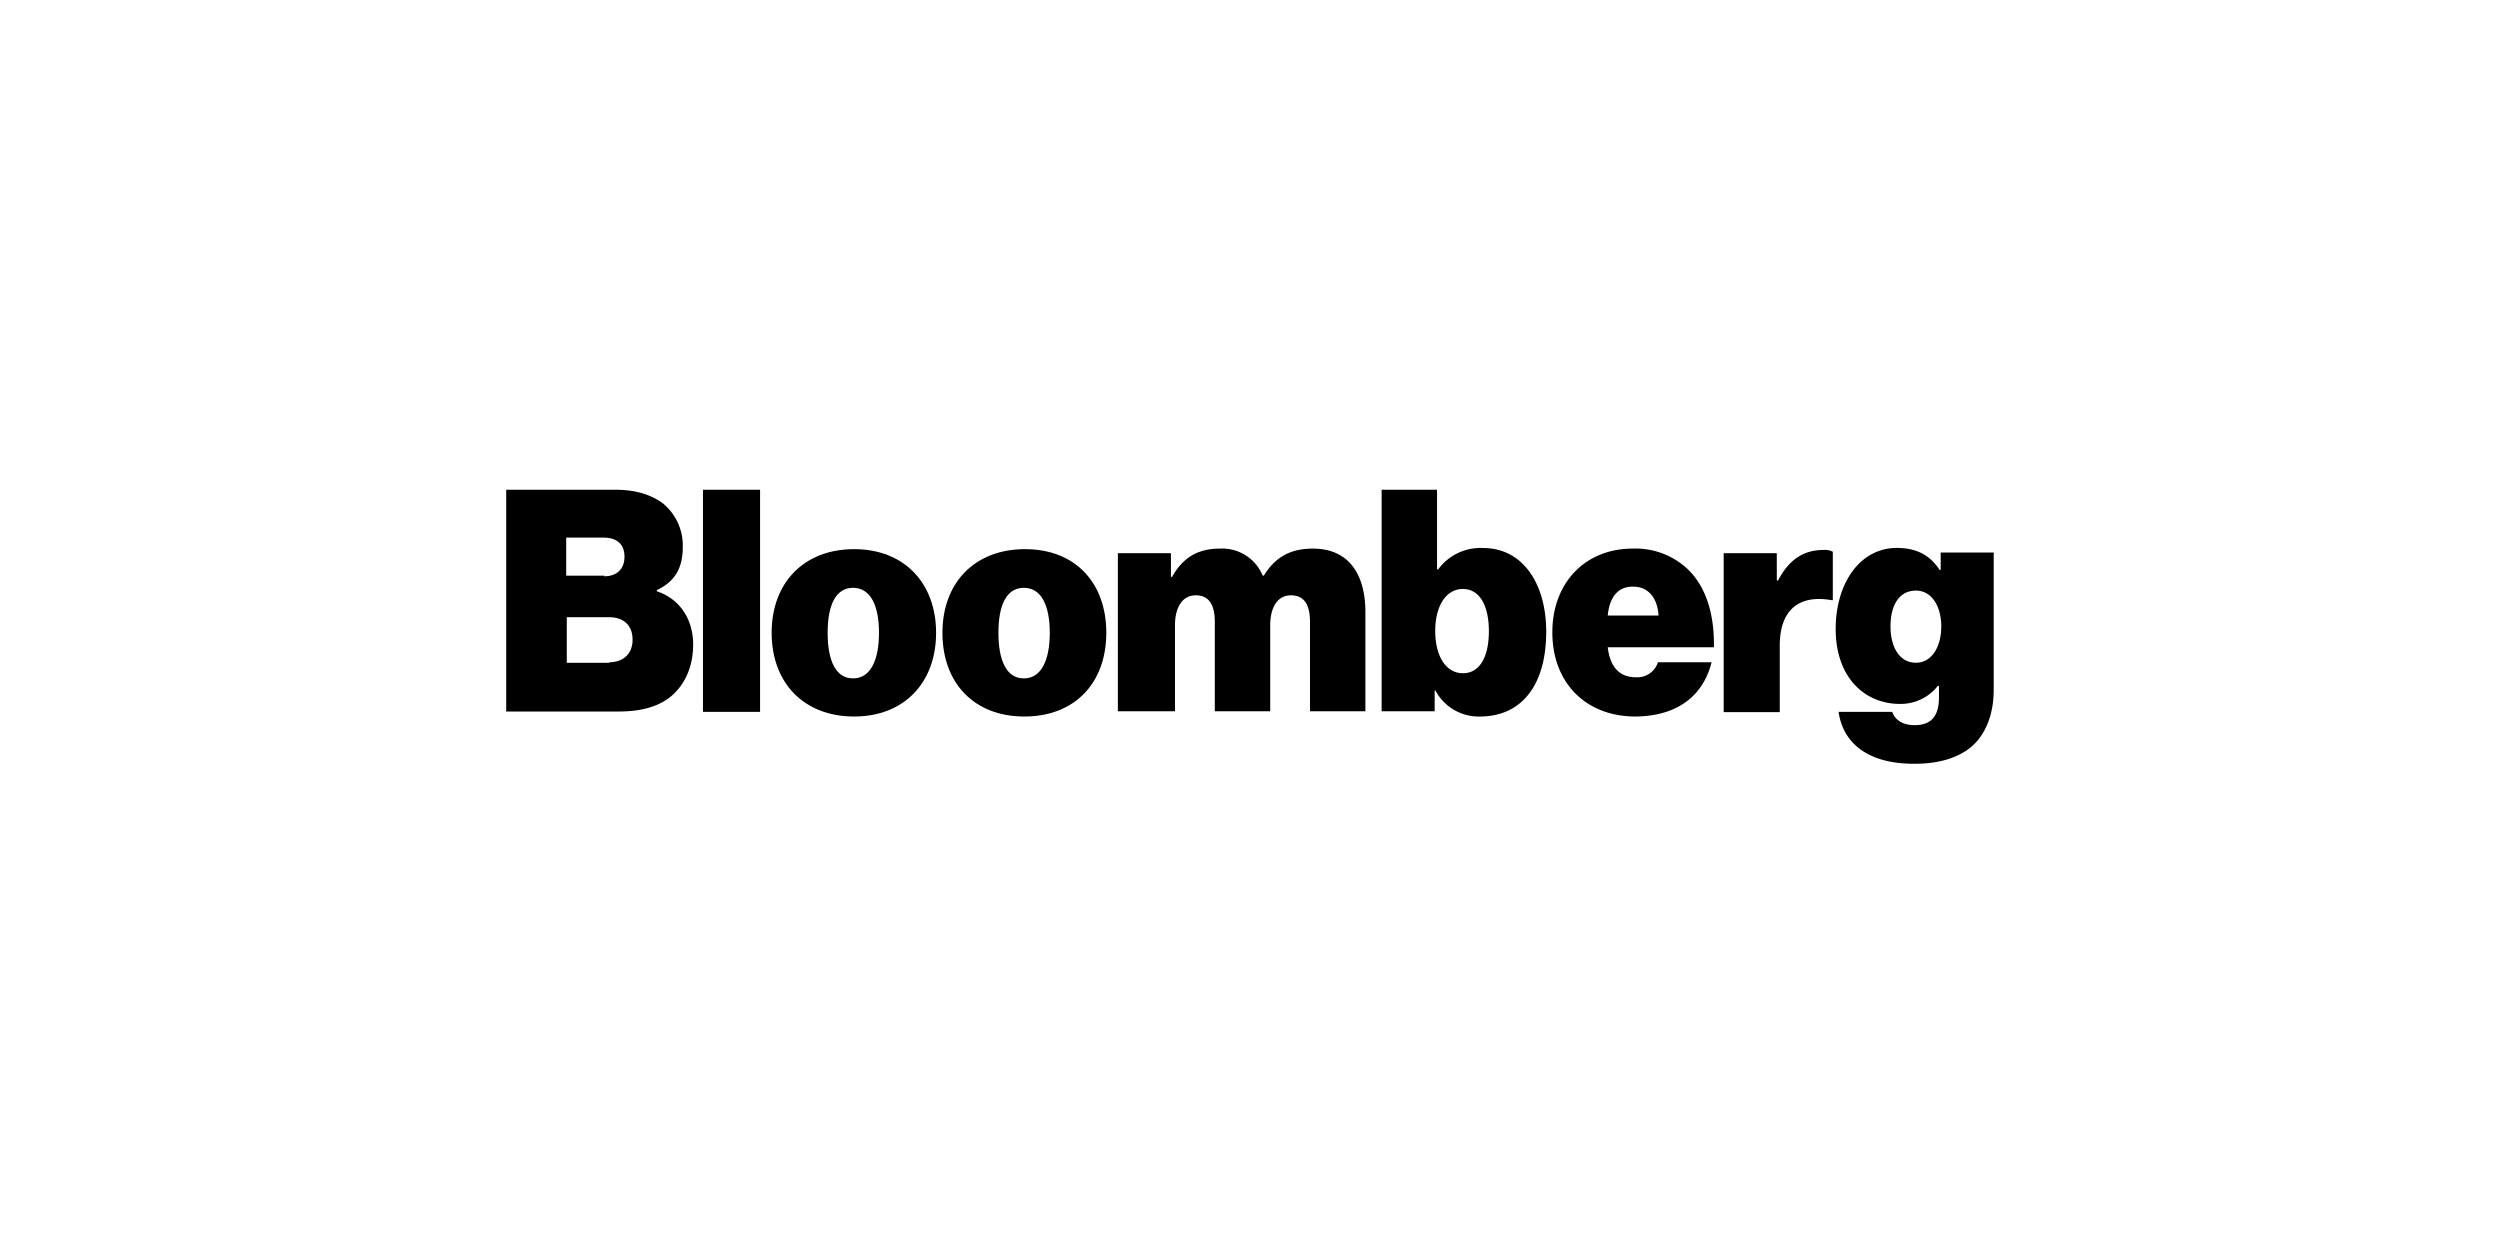 <svg id="Layer_1" data-name="Layer 1" xmlns="http://www.w3.org/2000/svg" viewBox="0 0 555.5 278.54"><title>Logo</title><path d="M112.48,108.82h24.23c4.62,0,8.08,1.15,10.64,3.07a12.11,12.11,0,0,1,4.36,9.75c0,4.74-1.92,7.69-5.77,9.49v.25c5.13,1.67,8.08,6.29,8.08,11.8,0,5.26-2.05,9.36-5.38,11.92-2.82,2.05-6.41,3-11.29,3H112.48Zm21.8,19.23c2.56,0,4.48-1.41,4.48-4.36s-1.92-4.23-4.61-4.23h-8.34v8.46h8.47Zm1.15,19.1c2.95,0,5.13-1.79,5.13-5,0-3.46-2.31-5-5.13-5h-9.49v10.13h9.49Z"/><path d="M156.2,108.82h12.69v49.36H156.2Z"/><path d="M171.46,140.61c0-11.15,7.18-18.59,18.33-18.59S208,129.59,208,140.61s-7.05,18.6-18.21,18.6S171.46,151.77,171.46,140.61Zm23.85,0c0-6.15-1.93-10-5.77-10s-5.64,3.85-5.64,10,1.79,10.13,5.64,10.13S195.31,146.77,195.31,140.61Z"/><path d="M209.41,140.61c0-11.15,7.18-18.59,18.34-18.59s18.07,7.44,18.07,18.59-7,18.6-18.2,18.6-18.21-7.44-18.21-18.6Zm23.85,0c0-6.15-1.92-10-5.77-10s-5.64,3.85-5.64,10,1.79,10.13,5.64,10.13S233.26,146.77,233.26,140.61Z"/><path d="M248.39,122.92h11.79v5.26h.26c2.31-4.11,5.51-6.28,10.64-6.28a9.73,9.73,0,0,1,9.49,6h.26c2.82-4.61,6.54-6,10.89-6,8.21,0,11.67,6,11.67,14.1v22.05H291.08V138.18c0-3.59-1.15-5.9-4.23-5.9s-4.61,2.82-4.61,6.67v19.1H269.93V138.18c0-3.59-1.16-5.9-4.23-5.9s-4.62,2.82-4.62,6.67v19.1H248.39Z"/><path d="M318.91,153.44h-.13v4.61H307V108.82h12.31v17.69h.26a11.66,11.66,0,0,1,10-4.74c8.84,0,14,8,14,18.59,0,11.92-5.51,18.85-14.74,18.85a10.85,10.85,0,0,1-9.87-5.77Zm11.92-13.21c0-5.64-2.05-9.36-5.77-9.36s-6.15,3.72-6.15,9.36,2.43,9.36,6.15,9.36S330.83,146,330.83,140.23Z"/><path d="M344.93,140.49c0-11,7.31-18.59,17.83-18.59a16.92,16.92,0,0,1,12.3,4.61c4.11,4,5.9,10.13,5.77,17.31H357.24c.52,4.36,2.57,6.67,6.29,6.67a4.81,4.81,0,0,0,4.87-3.34h11.92c-2.05,8.08-8.33,12.06-17.18,12.06-10.9-.13-18.21-7.57-18.21-18.72Zm12.31-3.72h11.29c-.26-4.23-2.57-6.41-5.52-6.41C359.55,130.23,357.63,132.67,357.24,136.77Z"/><path d="M394.81,129h.26c2.56-4.88,5.89-6.8,10.13-6.8a3.8,3.8,0,0,1,2.05.39v10.77H407c-7.31-1.29-11.54,2.18-11.54,10.13v14.74H383V122.92h11.8Z"/><path d="M408.53,158.18h11.92c.52,1.54,2.05,2.95,5,2.95,4,0,5.39-2.44,5.39-6.16v-2.56h-.26a10.51,10.51,0,0,1-8.46,4c-7.57,0-14.23-5.64-14.23-16.66,0-10.13,5.38-18,13.59-18,4.74,0,7.56,1.92,9.49,4.87h.25v-3.85H443v30.52c0,5.64-1.92,10-4.87,12.56s-7.44,3.85-12.44,3.85C416.22,169.85,409.68,166,408.53,158.18Zm22.82-19c0-4.36-2.05-7.95-5.64-7.95s-5.64,3.08-5.64,7.95,2.18,8.08,5.64,8.08S431.35,143.82,431.35,139.2Z"/></svg>